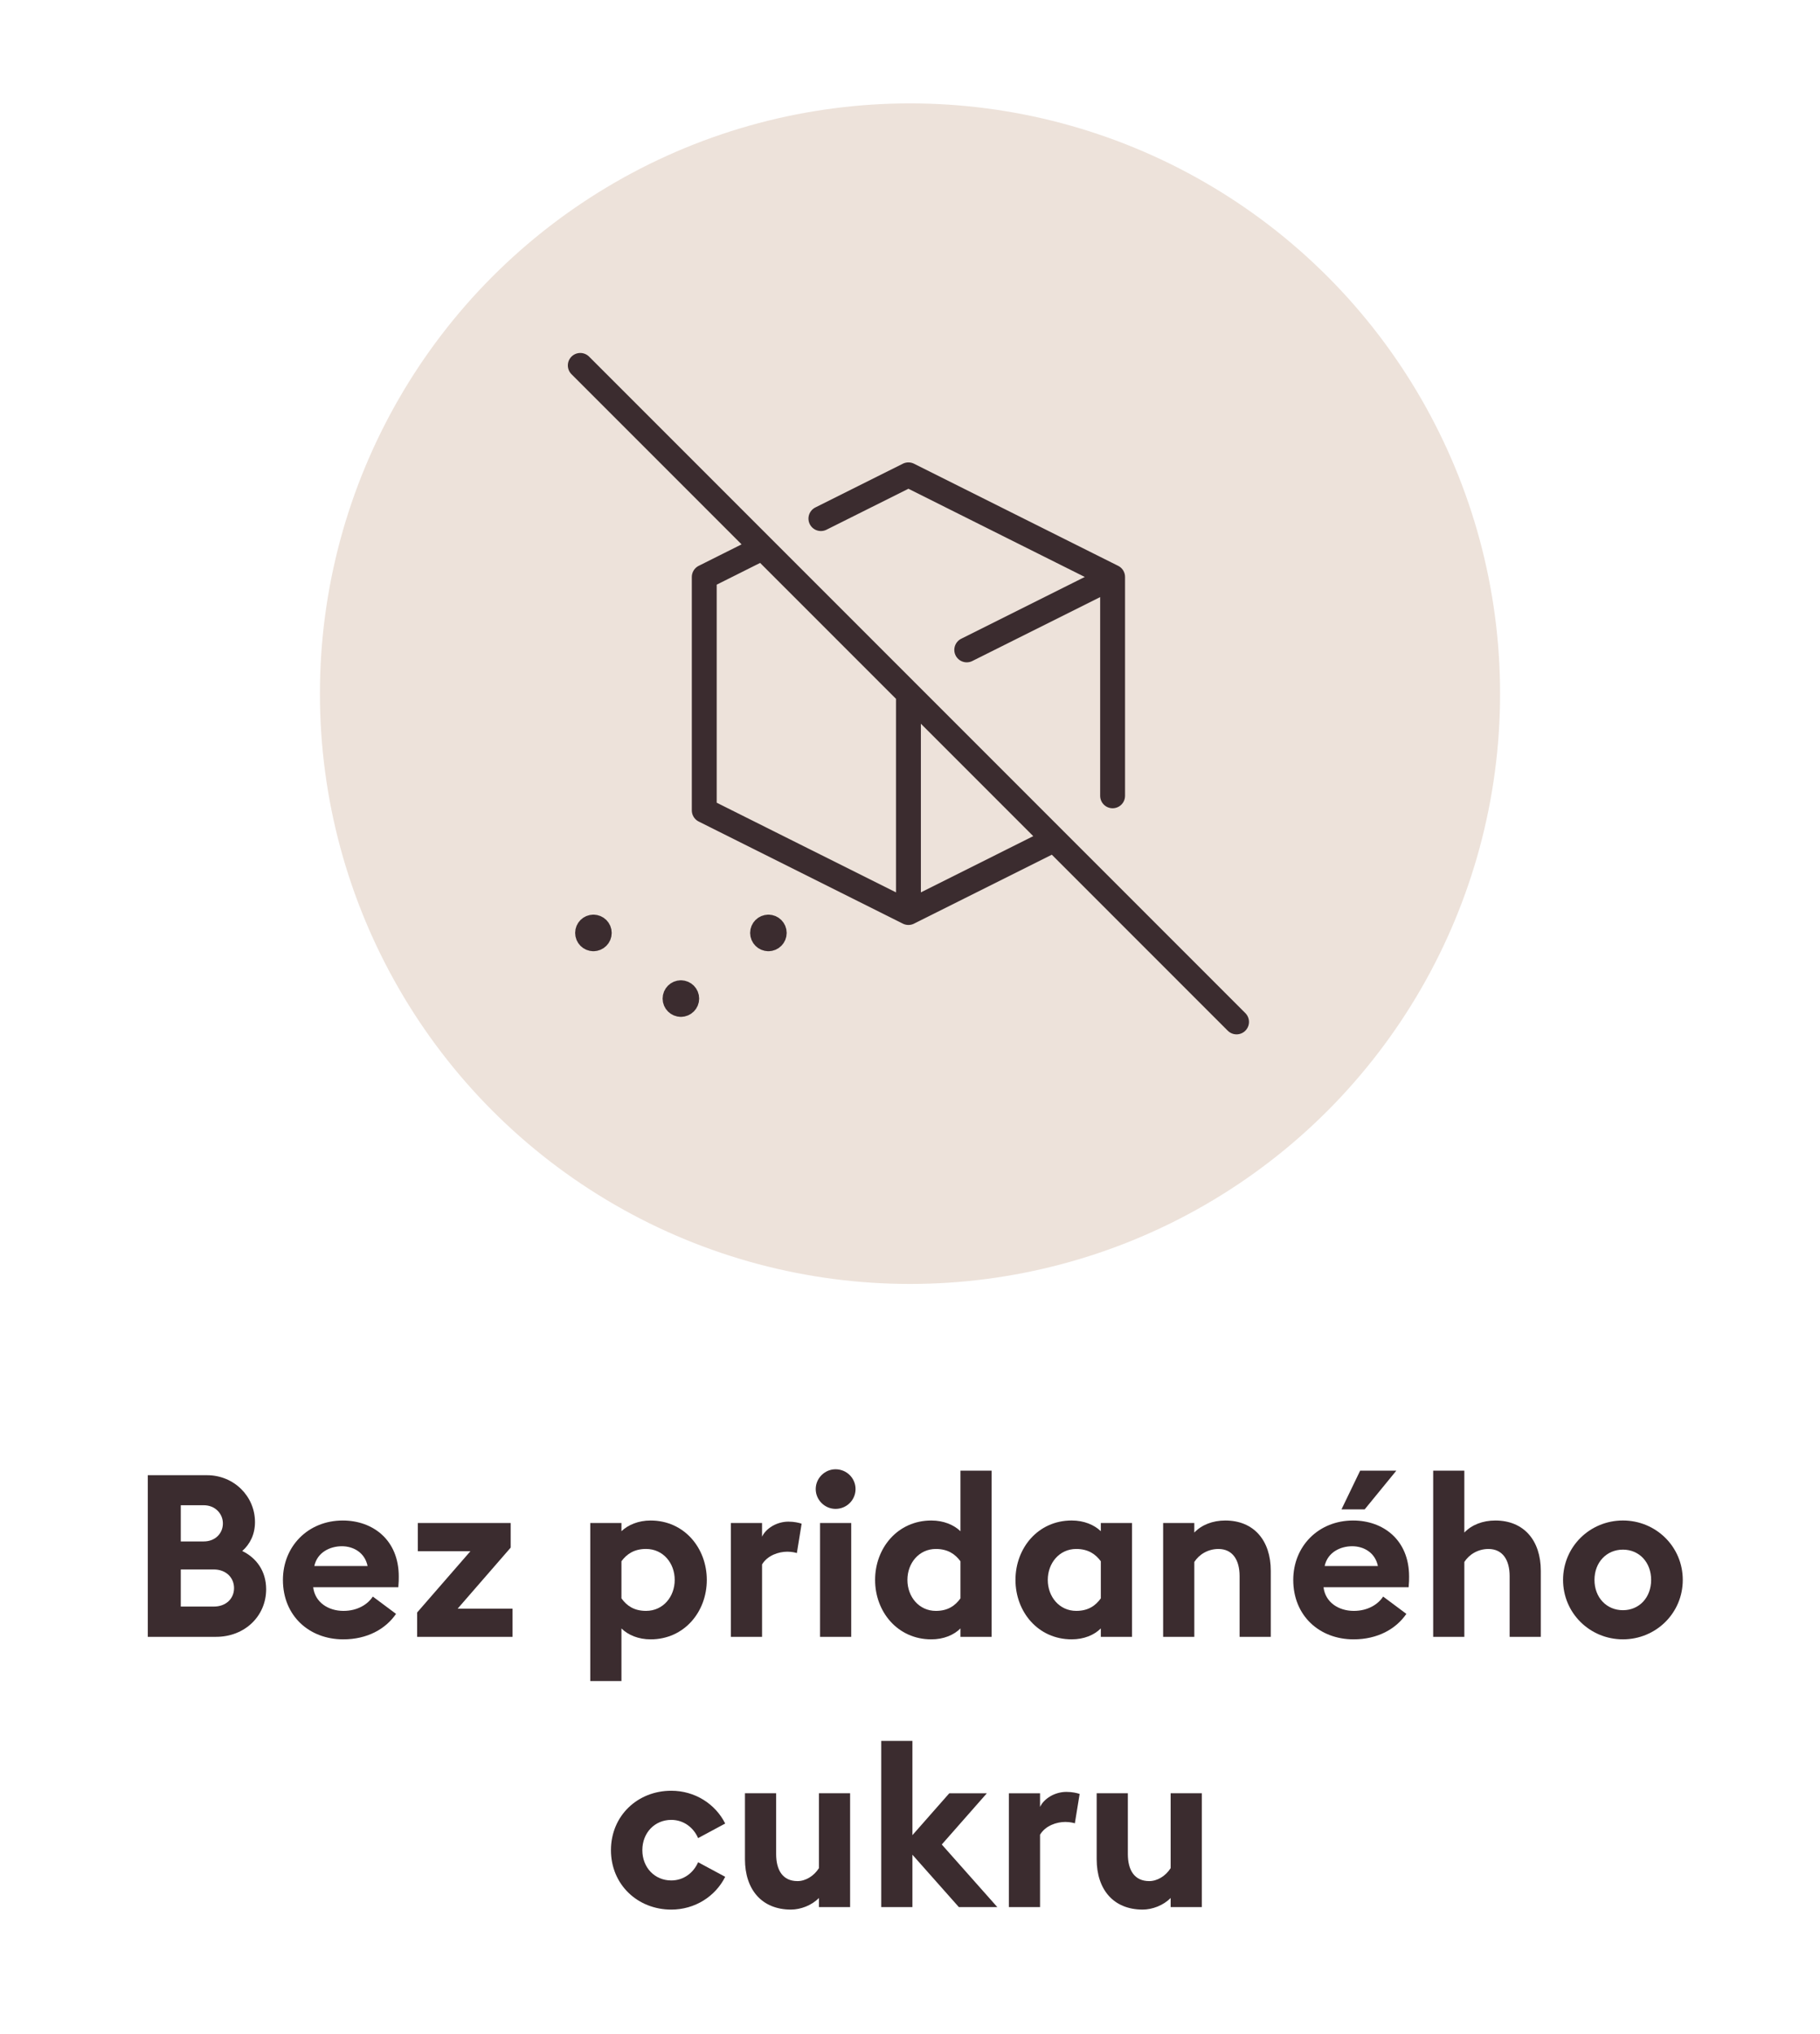 <?xml version="1.0" encoding="utf-8"?>
<!-- Generator: Adobe Illustrator 25.2.3, SVG Export Plug-In . SVG Version: 6.00 Build 0)  -->
<svg version="1.1" id="Vrstva_1" xmlns="http://www.w3.org/2000/svg" xmlns:xlink="http://www.w3.org/1999/xlink" x="0px" y="0px"
	 width="128px" height="143px" viewBox="0 0 128 143" style="enable-background:new 0 0 128 143;" xml:space="preserve">
<style type="text/css">
	.st0{fill:#EDE2DA;}
	.st1{fill:#3B2C2F;}
	.st2{fill:none;stroke:#3B2C2F;stroke-width:1.75;stroke-linecap:round;stroke-linejoin:round;}
</style>
<circle id="Ellipse_32_2_" class="st0" cx="64" cy="48.769" r="41.5"/>
<g>
	<path class="st1" d="M10.394,103.715h4.162c1.905,0,3.377,1.488,3.377,3.297
		c0,0.864-0.352,1.553-0.896,2.033c0.992,0.479,1.681,1.408,1.681,2.688
		c0,1.889-1.504,3.346-3.521,3.346h-4.802V103.715z M14.331,108.372
		c0.8,0,1.345-0.56,1.345-1.265c0-0.688-0.544-1.28-1.345-1.28h-1.617v2.545H14.331z
		 M15.035,112.951c0.864,0,1.425-0.561,1.425-1.297s-0.561-1.312-1.425-1.312h-2.321v2.609
		H15.035z"/>
	<path class="st1" d="M24.107,106.9c2.097,0,3.938,1.345,3.938,3.938c0,0.192,0,0.417-0.032,0.753
		h-5.987c0.128,1.072,1.073,1.664,2.129,1.664c0.993,0,1.713-0.464,2.065-1.008
		l1.633,1.217c-0.736,1.072-2.033,1.792-3.713,1.792c-2.385,0-4.242-1.648-4.242-4.178
		C19.897,108.709,21.674,106.9,24.107,106.9z M22.106,110.102h3.746
		c-0.192-0.945-0.992-1.393-1.809-1.393S22.314,109.125,22.106,110.102z"/>
	<path class="st1" d="M29.337,113.367l3.746-4.306h-3.698v-1.984h6.531v1.729l-3.729,4.29h3.857
		v1.984h-6.707V113.367z"/>
	<path class="st1" d="M41.513,107.077h2.193v0.576c0.464-0.448,1.2-0.753,2.049-0.753
		c2.369,0,3.954,1.938,3.954,4.178c0,2.241-1.585,4.178-3.954,4.178
		c-0.849,0-1.585-0.304-2.049-0.768v3.697h-2.193V107.077z M45.435,113.254
		c1.201,0,2.017-0.992,2.017-2.177s-0.816-2.177-2.017-2.177
		c-0.848,0-1.36,0.368-1.729,0.864v2.609C44.074,112.886,44.586,113.254,45.435,113.254z"/>
	<path class="st1" d="M51.401,107.077h2.193v0.96c0.272-0.576,1.024-1.057,1.856-1.057
		c0.4,0,0.752,0.08,0.929,0.145l-0.336,2.064c-0.096-0.032-0.352-0.096-0.672-0.096
		c-0.608,0-1.393,0.256-1.776,0.896v5.09h-2.193V107.077z"/>
	<path class="st1" d="M58.762,106.083c-0.752,0-1.393-0.624-1.393-1.393
		c0-0.768,0.64-1.392,1.393-1.392c0.784,0,1.408,0.624,1.408,1.392
		C60.17,105.459,59.546,106.083,58.762,106.083z M57.673,107.077h2.193v8.003H57.673V107.077z"/>
	<path class="st1" d="M65.499,106.9c0.864,0,1.585,0.305,2.049,0.753v-4.258h2.193v11.685h-2.193
		v-0.592c-0.464,0.464-1.185,0.768-2.049,0.768c-2.369,0-3.954-1.937-3.954-4.178
		C61.545,108.837,63.13,106.9,65.499,106.9z M67.548,109.765
		c-0.368-0.496-0.88-0.864-1.729-0.864c-1.185,0-2.001,0.992-2.001,2.177
		s0.816,2.177,2.001,2.177c0.849,0,1.36-0.368,1.729-0.88V109.765z"/>
	<path class="st1" d="M75.371,115.255c-2.369,0-3.953-1.937-3.953-4.178
		c0-2.24,1.584-4.178,3.953-4.178c0.864,0,1.585,0.305,2.049,0.753v-0.576h2.193v8.003
		h-2.193v-0.592C76.956,114.952,76.235,115.255,75.371,115.255z M75.691,113.254
		c0.849,0,1.36-0.368,1.729-0.88v-2.609c-0.368-0.496-0.88-0.864-1.729-0.864
		c-1.185,0-2.001,0.992-2.001,2.177S74.507,113.254,75.691,113.254z"/>
	<path class="st1" d="M81.802,107.077h2.193v0.672c0.512-0.544,1.296-0.849,2.177-0.849
		c2.017,0,3.201,1.409,3.201,3.538v4.642h-2.193v-4.273c0-1.137-0.496-1.905-1.488-1.905
		c-0.736,0-1.36,0.385-1.696,0.912v5.267h-2.193V107.077z"/>
	<path class="st1" d="M95.163,106.9c2.097,0,3.938,1.345,3.938,3.938c0,0.192,0,0.417-0.032,0.753
		h-5.986c0.128,1.072,1.072,1.664,2.129,1.664c0.992,0,1.713-0.464,2.064-1.008
		l1.633,1.217c-0.736,1.072-2.032,1.792-3.713,1.792c-2.386,0-4.242-1.648-4.242-4.178
		C90.953,108.709,92.729,106.9,95.163,106.9z M93.162,110.102h3.745
		c-0.191-0.945-0.992-1.393-1.809-1.393S93.37,109.125,93.162,110.102z M95.659,103.395
		h2.545l-2.225,2.721H94.347L95.659,103.395z"/>
	<path class="st1" d="M100.794,103.395h2.192v4.354c0.513-0.544,1.297-0.849,2.177-0.849
		c2.017,0,3.201,1.409,3.201,3.538v4.642h-2.192v-4.273c0-1.137-0.496-1.905-1.489-1.905
		c-0.736,0-1.36,0.385-1.696,0.912v5.267h-2.192V103.395z"/>
	<path class="st1" d="M114.139,115.255c-2.32,0-4.209-1.841-4.209-4.178s1.889-4.178,4.209-4.178
		c2.321,0,4.21,1.841,4.21,4.178S116.46,115.255,114.139,115.255z M114.139,113.206
		c1.153,0,1.985-0.896,1.985-2.129s-0.832-2.129-1.985-2.129c-1.152,0-2,0.896-2,2.129
		S112.986,113.206,114.139,113.206z"/>
	<path class="st1" d="M47.21,134.255c-2.369,0-4.242-1.761-4.242-4.178s1.873-4.178,4.242-4.178
		c1.665,0,3.105,0.929,3.793,2.306l-1.905,1.024c-0.32-0.736-1.008-1.281-1.889-1.281
		c-1.153,0-2.033,0.896-2.033,2.129s0.88,2.129,2.033,2.129
		c0.88,0,1.568-0.544,1.889-1.28l1.905,1.024C50.315,133.327,48.875,134.255,47.21,134.255z"
		/>
	<path class="st1" d="M59.788,134.079h-2.193v-0.641c-0.512,0.528-1.296,0.816-1.969,0.816
		c-2.049,0-3.233-1.408-3.233-3.537v-4.642h2.193v4.273c0,1.137,0.464,1.904,1.504,1.904
		c0.561,0,1.153-0.352,1.505-0.912v-5.266h2.193V134.079z"/>
	<path class="st1" d="M61.977,122.395h2.193v6.627l2.593-2.945h2.642l-3.17,3.602l3.906,4.401
		h-2.705l-3.266-3.682v3.682h-2.193V122.395z"/>
	<path class="st1" d="M70.953,126.077h2.193v0.96c0.271-0.576,1.024-1.057,1.856-1.057
		c0.4,0,0.752,0.08,0.929,0.145l-0.337,2.064c-0.096-0.032-0.352-0.096-0.672-0.096
		c-0.608,0-1.393,0.256-1.776,0.896v5.09h-2.193V126.077z"/>
	<path class="st1" d="M84.523,134.079h-2.192v-0.641c-0.513,0.528-1.297,0.816-1.969,0.816
		c-2.049,0-3.233-1.408-3.233-3.537v-4.642h2.192v4.273c0,1.137,0.465,1.904,1.505,1.904
		c0.561,0,1.152-0.352,1.505-0.912v-5.266h2.192V134.079z"/>
</g>
<path class="st2" d="M78.249,55.95V40.571 M67.991,45.691l10.258-5.127l-14.36-7.18
	l-6.155,3.076 M63.89,48.77v15.385 M41.734,66.001c0.227,0,0.412-0.184,0.412-0.412
	c0-0.225-0.184-0.409-0.412-0.409 M41.734,66.001c-0.227,0-0.409-0.184-0.409-0.412
	c0-0.225,0.182-0.409,0.409-0.409 M47.888,70.616c0.227,0,0.409-0.184,0.409-0.409
	c0-0.227-0.182-0.412-0.409-0.412 M47.888,70.616c-0.227,0-0.412-0.184-0.412-0.409
	c0-0.227,0.184-0.412,0.412-0.412 M54.043,66.001c0.225,0,0.409-0.184,0.409-0.412
	c0-0.225-0.184-0.409-0.409-0.409 M54.043,66.001c-0.227,0-0.412-0.184-0.412-0.412
	c0-0.225,0.184-0.409,0.412-0.409 M53.631,38.512l-4.101,2.053v16.41l14.36,7.18
	l10.256-5.129 M40.811,25.691l46.155,46.155"/>
</svg>
